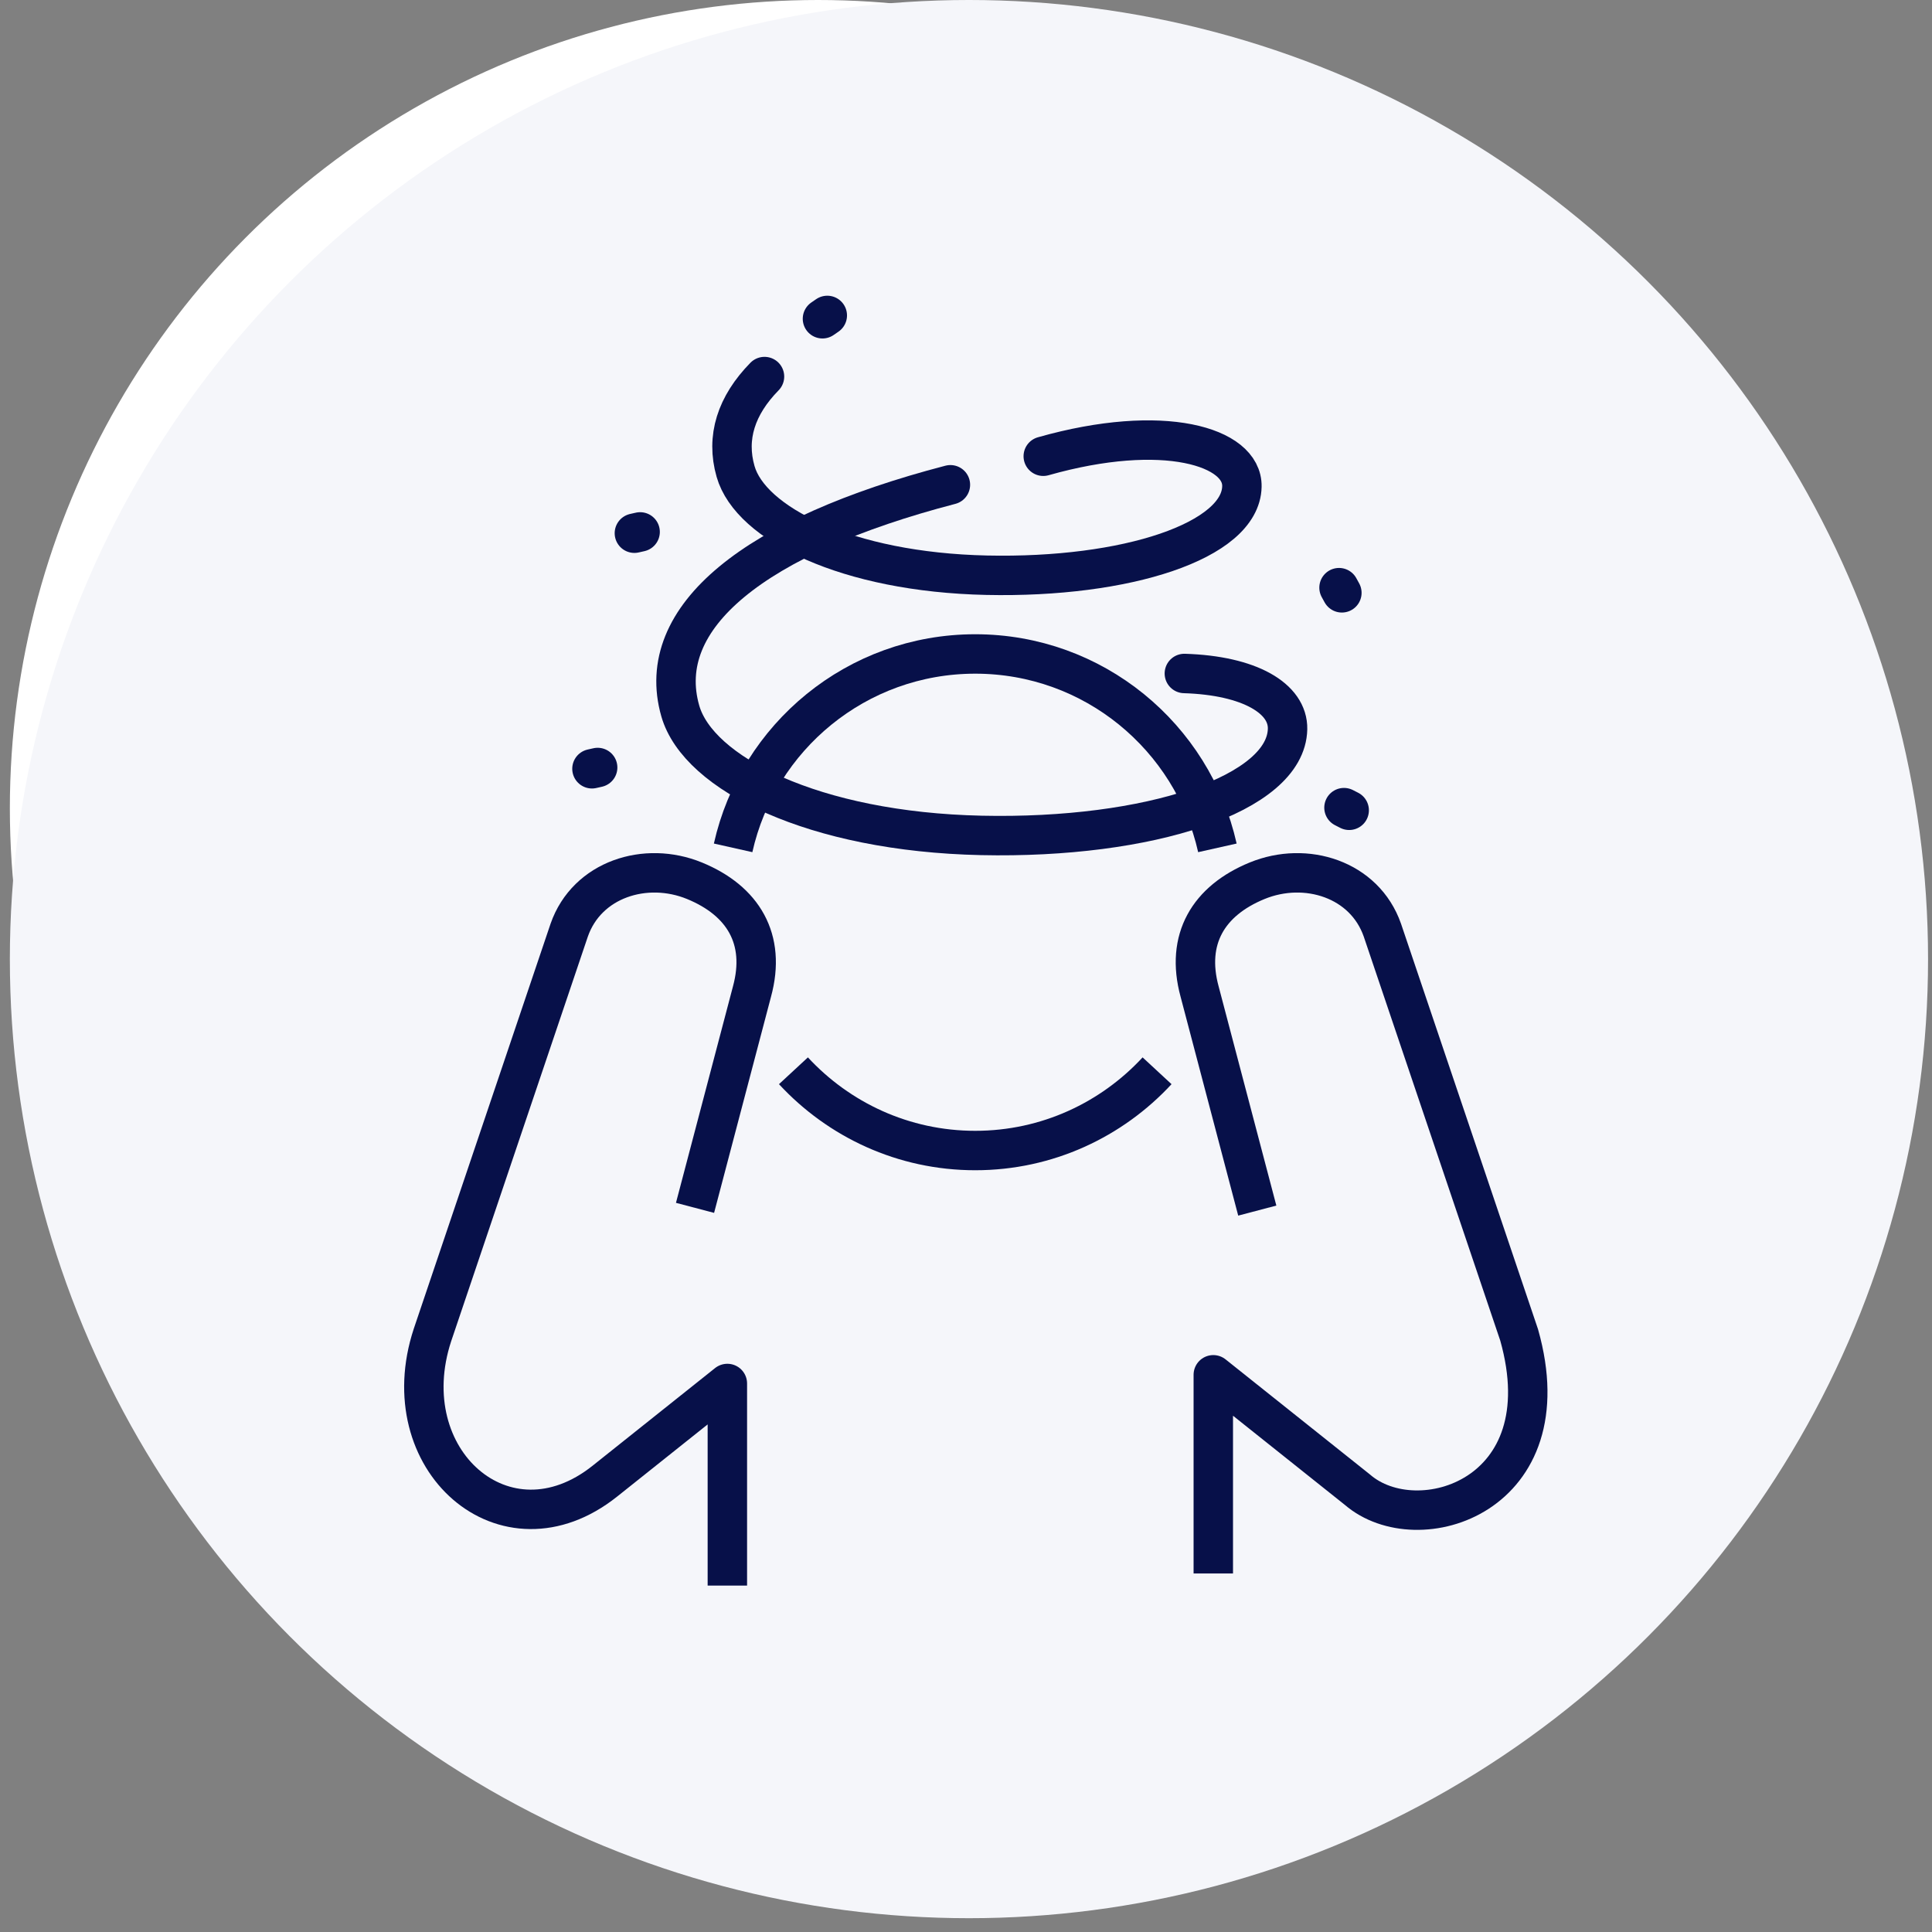 <svg width="98" height="98" viewBox="0 0 98 98" fill="none" xmlns="http://www.w3.org/2000/svg">
<rect x="0" y="0" width="98" height="98" fill="#808080" stroke="none"/>
<circle cx="41.5" cy="41" r="41" fill="white"/>
<path d="M27.976 18C26.719 24.233 30.639 25.554 32.79 25.554C37.5 25.554 38.702 23.863 42 23.863C45.297 23.863 46.5 25.554 51.21 25.554C53.361 25.554 57.281 24.233 56.025 18" stroke="#071049" stroke-width="2" stroke-miterlimit="10" stroke-linecap="round" stroke-linejoin="round"/>
<path d="M55.134 23.839C55.134 28.103 53.75 33.265 53.75 35.625C53.75 38.038 58.786 44.386 58.786 55.033C58.786 59.718 58.419 63.321 58.419 63.321" stroke="#071049" stroke-width="2" stroke-miterlimit="10" stroke-linecap="round" stroke-linejoin="round"/>
<path d="M28.866 23.839C28.866 28.103 30.25 33.265 30.25 35.625C30.25 38.038 25.214 44.386 25.214 55.033C25.214 59.718 25.582 63.321 25.582 63.321" stroke="#071049" stroke-width="2" stroke-miterlimit="10" stroke-linecap="round" stroke-linejoin="round"/>
<path d="M26.68 45.741C31.543 47.97 36.773 49.066 42 49.054C47.271 49.04 52.538 47.901 57.424 45.611" stroke="#071049" stroke-width="2" stroke-miterlimit="10" stroke-linecap="round" stroke-linejoin="round"/>
<path d="M58.438 50.24C52.656 51.981 47.76 55.708 44.518 60.804C42.92 61.538 41.08 61.538 39.482 60.804C36.24 55.708 31.344 51.981 25.562 50.24" stroke="#071049" stroke-width="2" stroke-miterlimit="10" stroke-linecap="round" stroke-linejoin="round"/>
<path d="M44.518 60.804V63.321" stroke="#071049" stroke-width="2" stroke-miterlimit="10" stroke-linecap="round" stroke-linejoin="round"/>
<path d="M39.482 60.804V63.321" stroke="#071049" stroke-width="2" stroke-miterlimit="10" stroke-linecap="round" stroke-linejoin="round"/>
<mask id="path-9-inside-1_10206_6492" fill="white">
<path d="M42.839 38.982C42.839 38.404 42.463 37.933 42 37.933C41.537 37.933 41.161 38.404 41.161 38.982C41.161 39.56 41.537 40.031 42 40.031C42.463 40.031 42.839 39.56 42.839 38.982Z"/>
</mask>
<path d="M42.839 38.982C42.839 38.404 42.463 37.933 42 37.933C41.537 37.933 41.161 38.404 41.161 38.982C41.161 39.56 41.537 40.031 42 40.031C42.463 40.031 42.839 39.56 42.839 38.982Z" fill="#424242"/>
<path d="M40.839 38.982C40.839 39.116 40.881 39.302 41.031 39.49C41.184 39.681 41.514 39.933 42 39.933V35.933C43.962 35.933 44.839 37.74 44.839 38.982H40.839ZM42 39.933C42.487 39.933 42.816 39.681 42.969 39.49C43.119 39.302 43.161 39.116 43.161 38.982H39.161C39.161 37.74 40.038 35.933 42 35.933V39.933ZM43.161 38.982C43.161 38.848 43.119 38.662 42.969 38.475C42.816 38.283 42.487 38.031 42 38.031V42.031C40.038 42.031 39.161 40.224 39.161 38.982H43.161ZM42 38.031C41.514 38.031 41.184 38.283 41.031 38.475C40.881 38.662 40.839 38.848 40.839 38.982H44.839C44.839 40.224 43.962 42.031 42 42.031V38.031Z" fill="#071049" mask="url(#path-9-inside-1_10206_6492)"/>
<path d="M60.464 38.982L57.107 35.625L60.464 32.268" stroke="#071049" stroke-width="2" stroke-miterlimit="10" stroke-linecap="round" stroke-linejoin="round"/>
<path d="M23.536 38.982L26.893 35.625L23.536 32.268" stroke="#071049" stroke-width="2" stroke-miterlimit="10" stroke-linecap="round" stroke-linejoin="round"/>
<path d="M57.107 35.625H65.5" stroke="#071049" stroke-width="2" stroke-miterlimit="10" stroke-linecap="round" stroke-linejoin="round"/>
<path d="M26.893 35.625H18.5" stroke="#071049" stroke-width="2" stroke-miterlimit="10" stroke-linecap="round" stroke-linejoin="round"/>
<circle cx="49.15" cy="48.65" r="48.65" fill="#F5F6FA"/>
<path d="M60.076 34.162C63.394 34.264 65.343 35.431 65.311 36.98C65.239 40.282 58.289 42.56 49.782 42.376C41.275 42.192 35.415 39.236 34.507 36.063C33.143 31.299 38.277 27.178 48.209 24.59" stroke="#071049" stroke-width="2" stroke-miterlimit="10" stroke-linecap="round" stroke-linejoin="round"/>
<path d="M52.919 23.143C59.024 21.413 63.041 22.656 62.995 24.679C62.939 27.433 57.143 29.332 50.048 29.178C42.955 29.024 38.067 26.562 37.312 23.915C36.816 22.19 37.344 20.566 38.779 19.101" stroke="#071049" stroke-width="2" stroke-miterlimit="10" stroke-linecap="round" stroke-linejoin="round"/>
<path d="M30.027 38.996L30.316 38.931" stroke="#071049" stroke-width="2" stroke-miterlimit="10" stroke-linecap="round" stroke-linejoin="round"/>
<path d="M32.179 27.047L32.47 26.981" stroke="#071049" stroke-width="2" stroke-miterlimit="10" stroke-linecap="round" stroke-linejoin="round"/>
<path d="M67.922 29.809L68.066 30.071" stroke="#071049" stroke-width="2" stroke-miterlimit="10" stroke-linecap="round" stroke-linejoin="round"/>
<path d="M68.173 40.967L68.437 41.102" stroke="#071049" stroke-width="2" stroke-miterlimit="10" stroke-linecap="round" stroke-linejoin="round"/>
<path d="M41.719 16.169L41.964 16" stroke="#071049" stroke-width="2" stroke-miterlimit="10" stroke-linecap="round" stroke-linejoin="round"/>
<path d="M63.775 61.407L60.849 50.294C60.127 47.637 61.295 45.688 63.769 44.675C66.244 43.662 69.218 44.596 70.121 47.181L77.059 67.717C79.369 75.898 71.905 78.197 68.858 75.567L61.544 69.736V79.814" stroke="#071049" stroke-width="2" stroke-linejoin="round"/>
<path d="M35.255 61.268L38.145 50.294C38.868 47.637 37.699 45.688 35.226 44.675C32.752 43.662 29.775 44.596 28.873 47.181L21.937 67.717C19.853 74.051 25.63 79.157 30.681 75.131L36.895 70.177V80.429" stroke="#071049" stroke-width="2" stroke-linejoin="round"/>
<path d="M61.752 43.007C60.491 37.38 55.475 33.172 49.469 33.172C43.462 33.172 38.447 37.38 37.187 43.007" stroke="#071049" stroke-width="2" stroke-miterlimit="10" stroke-linejoin="round"/>
<path d="M40.247 54.315C42.545 56.797 45.819 58.36 49.469 58.36C53.119 58.36 56.394 56.797 58.692 54.315" stroke="#071049" stroke-width="2" stroke-miterlimit="10" stroke-linejoin="round"/>
</svg>
